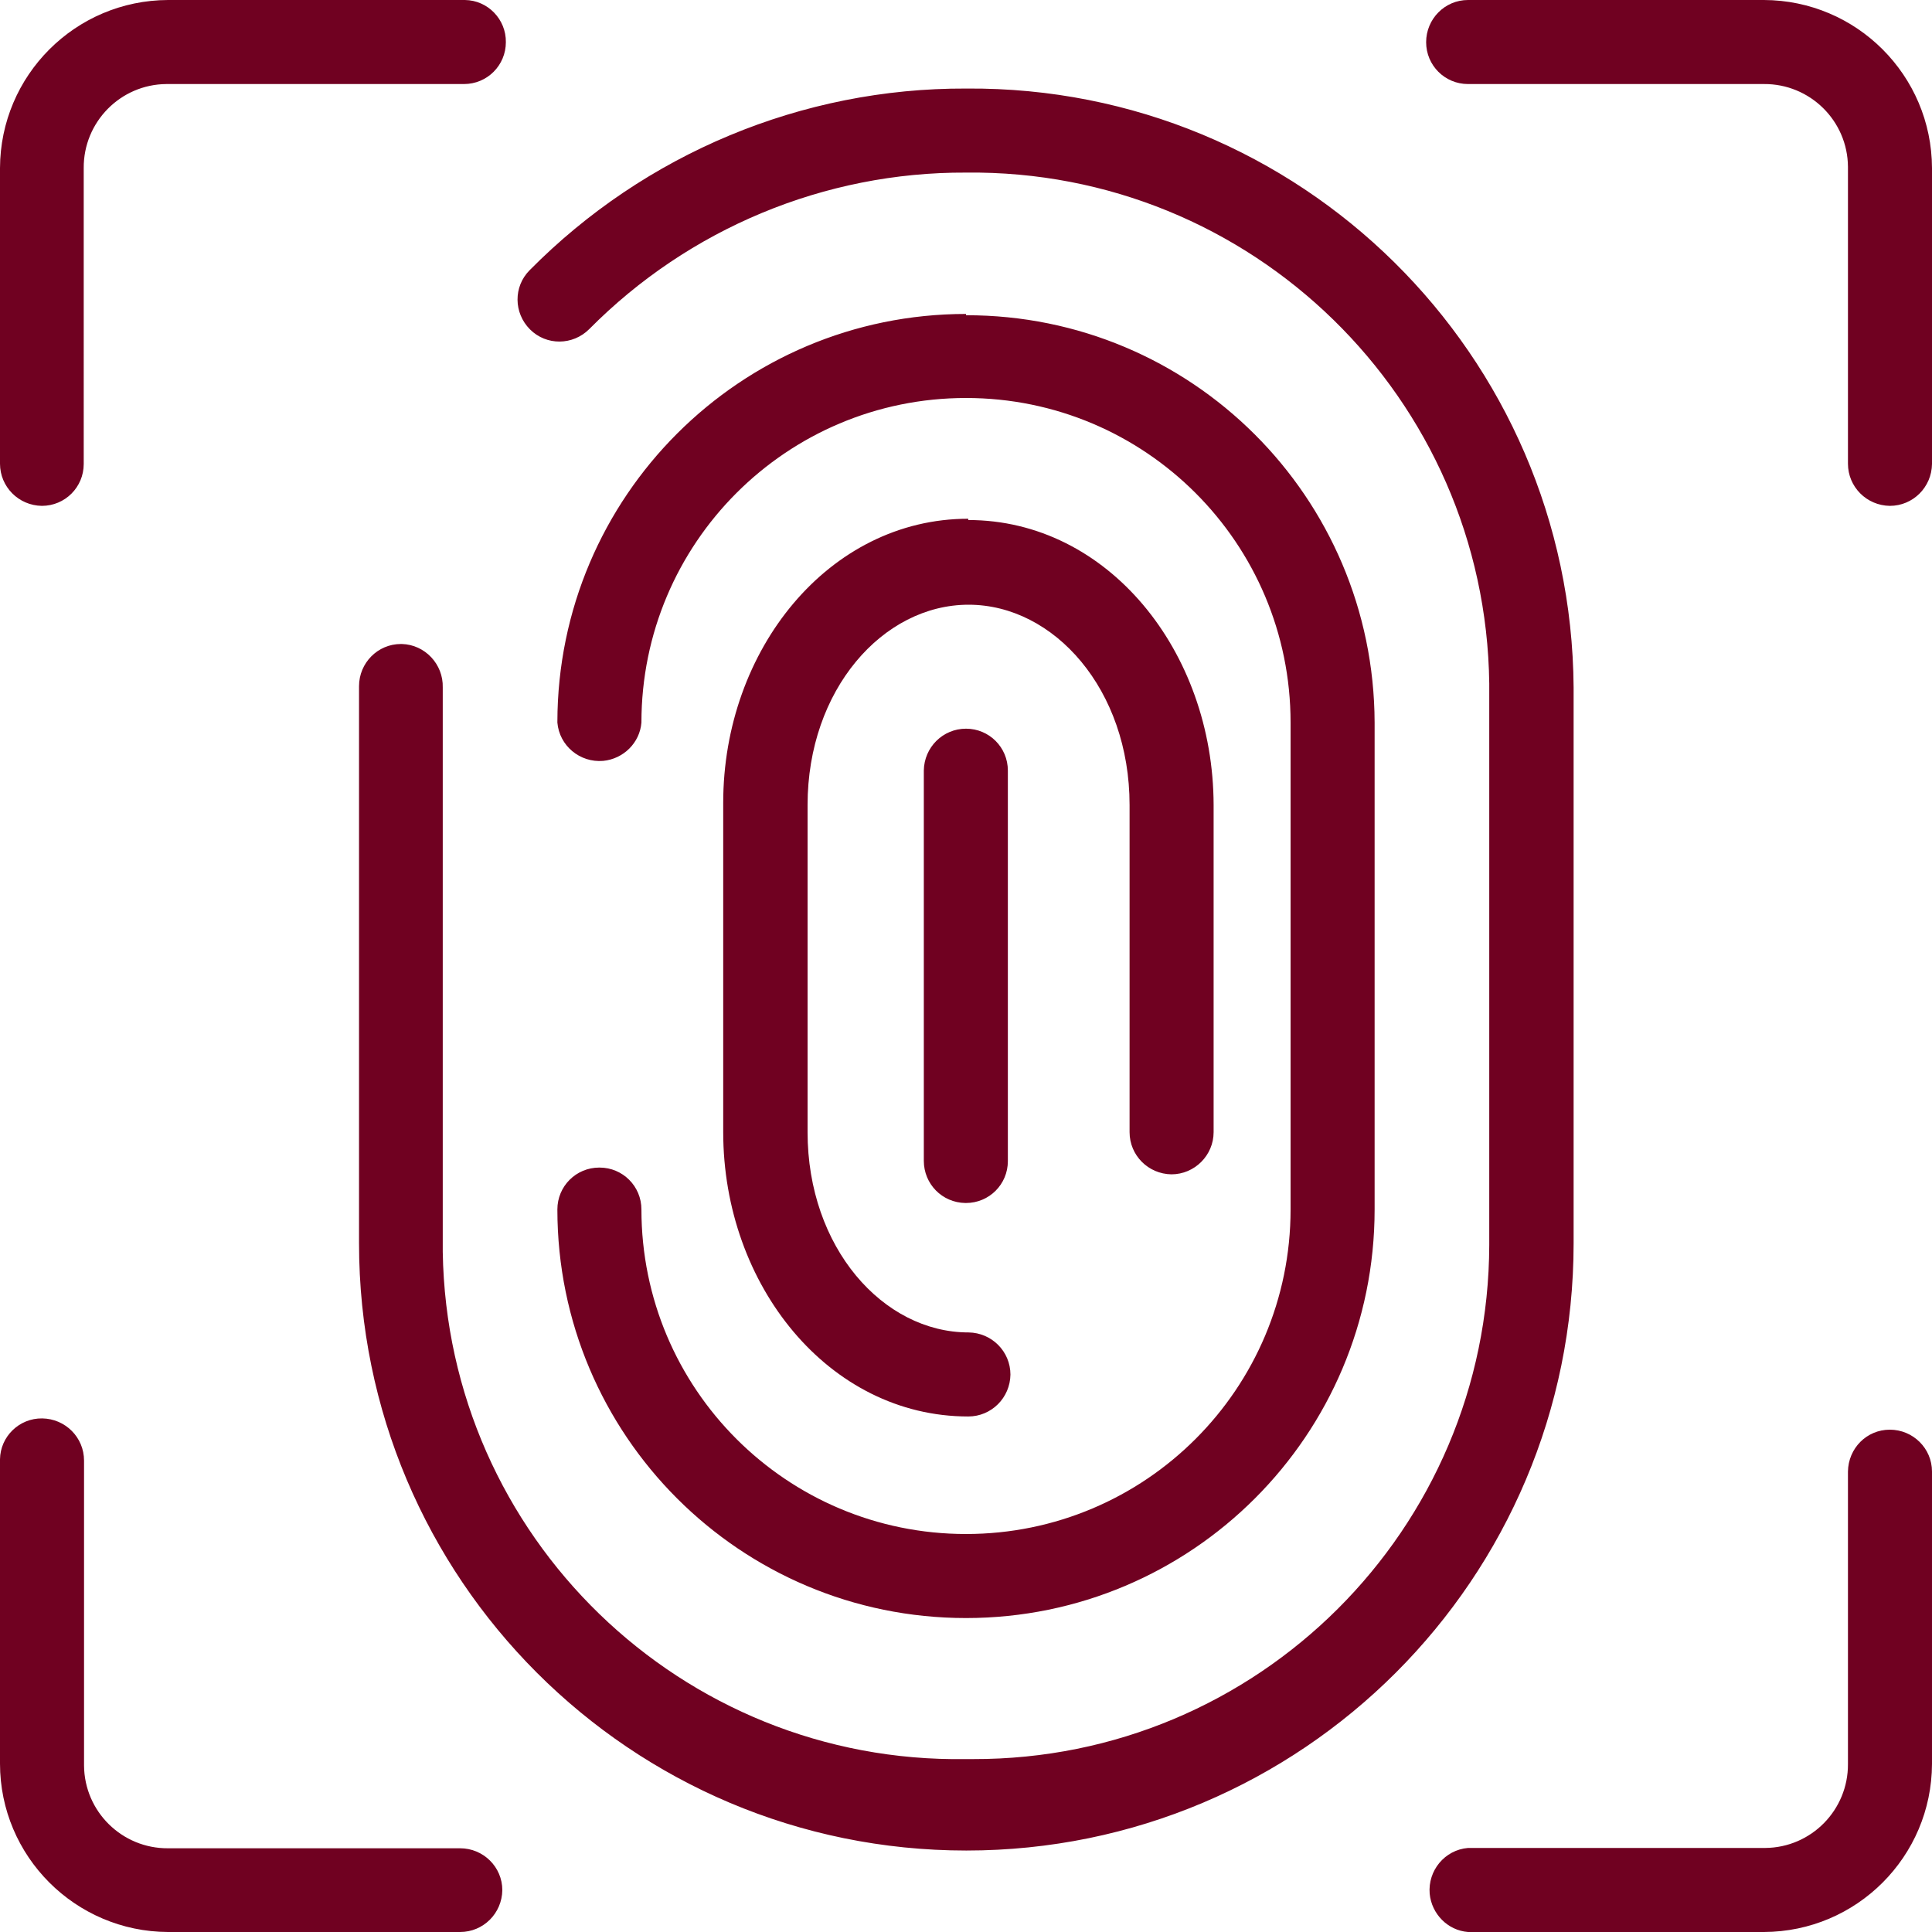 <?xml version="1.0" encoding="UTF-8"?><svg id="uuid-ec9c37a1-b298-4357-aa6b-d0c2e45d6c6f" xmlns="http://www.w3.org/2000/svg" viewBox="0 0 60 60"><defs><style>.uuid-483b03b6-6b35-4ddd-8ba9-81542a4b073b{fill:#700121;stroke-width:0px;}</style></defs><g id="uuid-b01c91c5-fb5a-462a-8033-8d33ba4218fe"><path id="uuid-1115c524-7ee9-41b7-9b28-2b2937b67f7d" class="uuid-483b03b6-6b35-4ddd-8ba9-81542a4b073b" d="m5.22,0C2.34.01.01,2.34,0,5.22v9.18c0,.72.58,1.3,1.3,1.31h0c.72,0,1.3-.58,1.3-1.3h0V5.22c-.01-1.43,1.14-2.6,2.57-2.61.02,0,.03,0,.05,0h9.19c.72,0,1.3-.58,1.3-1.3h0C15.72.6,15.15.01,14.44,0c0,0-.01,0-.02,0H5.22ZM45.59,0c-.72,0-1.3.59-1.3,1.31h0c0,.72.58,1.3,1.3,1.3h9.19c1.43-.01,2.6,1.14,2.61,2.57,0,.01,0,.03,0,.04v9.18c0,.72.58,1.3,1.3,1.31h0c.72,0,1.3-.58,1.31-1.3h0V5.22C59.99,2.34,57.66.01,54.78,0h-9.19Zm-15.59,2.75c-5.09-.02-9.97,2.02-13.55,5.64-.51.51-.5,1.33.01,1.84.51.51,1.33.5,1.84-.01h0c3.09-3.12,7.31-4.88,11.7-4.86,8.87-.1,16.14,7,16.25,15.87,0,.04,0,.09,0,.13v17.3c-.02,8.84-7.19,15.99-16.03,15.97-.07,0-.15,0-.22,0-8.84.14-16.11-6.91-16.25-15.75,0-.08,0-.17,0-.25v-17.28c.02-.72-.55-1.33-1.27-1.35-.01,0-.02,0-.03,0h0c-.72,0-1.3.59-1.3,1.31h0v17.3c0,10.42,8.44,18.86,18.86,18.86s18.86-8.44,18.86-18.86v-17.26c-.07-10.34-8.5-18.67-18.84-18.6-.01,0-.02,0-.03,0Zm0,7c-7,0-12.68,5.67-12.69,12.67,0,0,0,.01,0,.02.06.72.7,1.25,1.42,1.19.63-.06,1.14-.56,1.19-1.19,0-5.57,4.51-10.08,10.08-10.08s10.08,4.51,10.08,10.08v15.12c0,5.57-4.51,10.08-10.08,10.08-5.57,0-10.08-4.51-10.08-10.08,0-.72-.58-1.3-1.3-1.3,0,0,0,0-.01,0h0c-.72,0-1.3.58-1.3,1.3,0,7.01,5.68,12.69,12.69,12.69s12.69-5.68,12.69-12.69v-15.12c-.02-7-5.69-12.66-12.69-12.65v-.04Zm.07,6.36c-4.33,0-7.61,4.07-7.61,8.82v10.23c0,4.75,3.28,8.83,7.61,8.83.72,0,1.3-.58,1.31-1.3h0c0-.72-.58-1.3-1.3-1.31h0c-2.66,0-5-2.64-5-6.22v-10.16c0-3.58,2.34-6.22,5-6.22s5,2.64,5,6.22v10.16c0,.72.58,1.3,1.3,1.31h0c.72,0,1.31-.59,1.31-1.31h0v-10.16c-.01-4.78-3.29-8.85-7.62-8.85v-.04Zm-.07,6.52c-.72,0-1.3.58-1.31,1.3h0v12.12c0,.72.57,1.3,1.29,1.31,0,0,.01,0,.02,0h0c.72,0,1.3-.58,1.3-1.3h0v-12.13c0-.72-.58-1.3-1.3-1.3h0ZM1.31,44.05c-.71-.01-1.3.56-1.31,1.27,0,.01,0,.02,0,.03H0v9.42c0,2.88,2.34,5.22,5.22,5.23h9.07c.72,0,1.3-.58,1.31-1.3h0c0-.72-.59-1.3-1.31-1.3H5.22c-1.43.01-2.6-1.14-2.61-2.57,0-.01,0-.03,0-.04v-9.43c0-.72-.58-1.3-1.3-1.31Zm57.38.35c-.72,0-1.29.58-1.3,1.3v9.08c.01,1.43-1.14,2.6-2.57,2.61-.01,0-.03,0-.04,0h-9.19c-.72.06-1.25.7-1.19,1.42.06.63.56,1.14,1.19,1.19h9.19c2.88-.01,5.21-2.34,5.22-5.22v-9.08c0-.72-.59-1.3-1.31-1.3Z"/></g></svg>